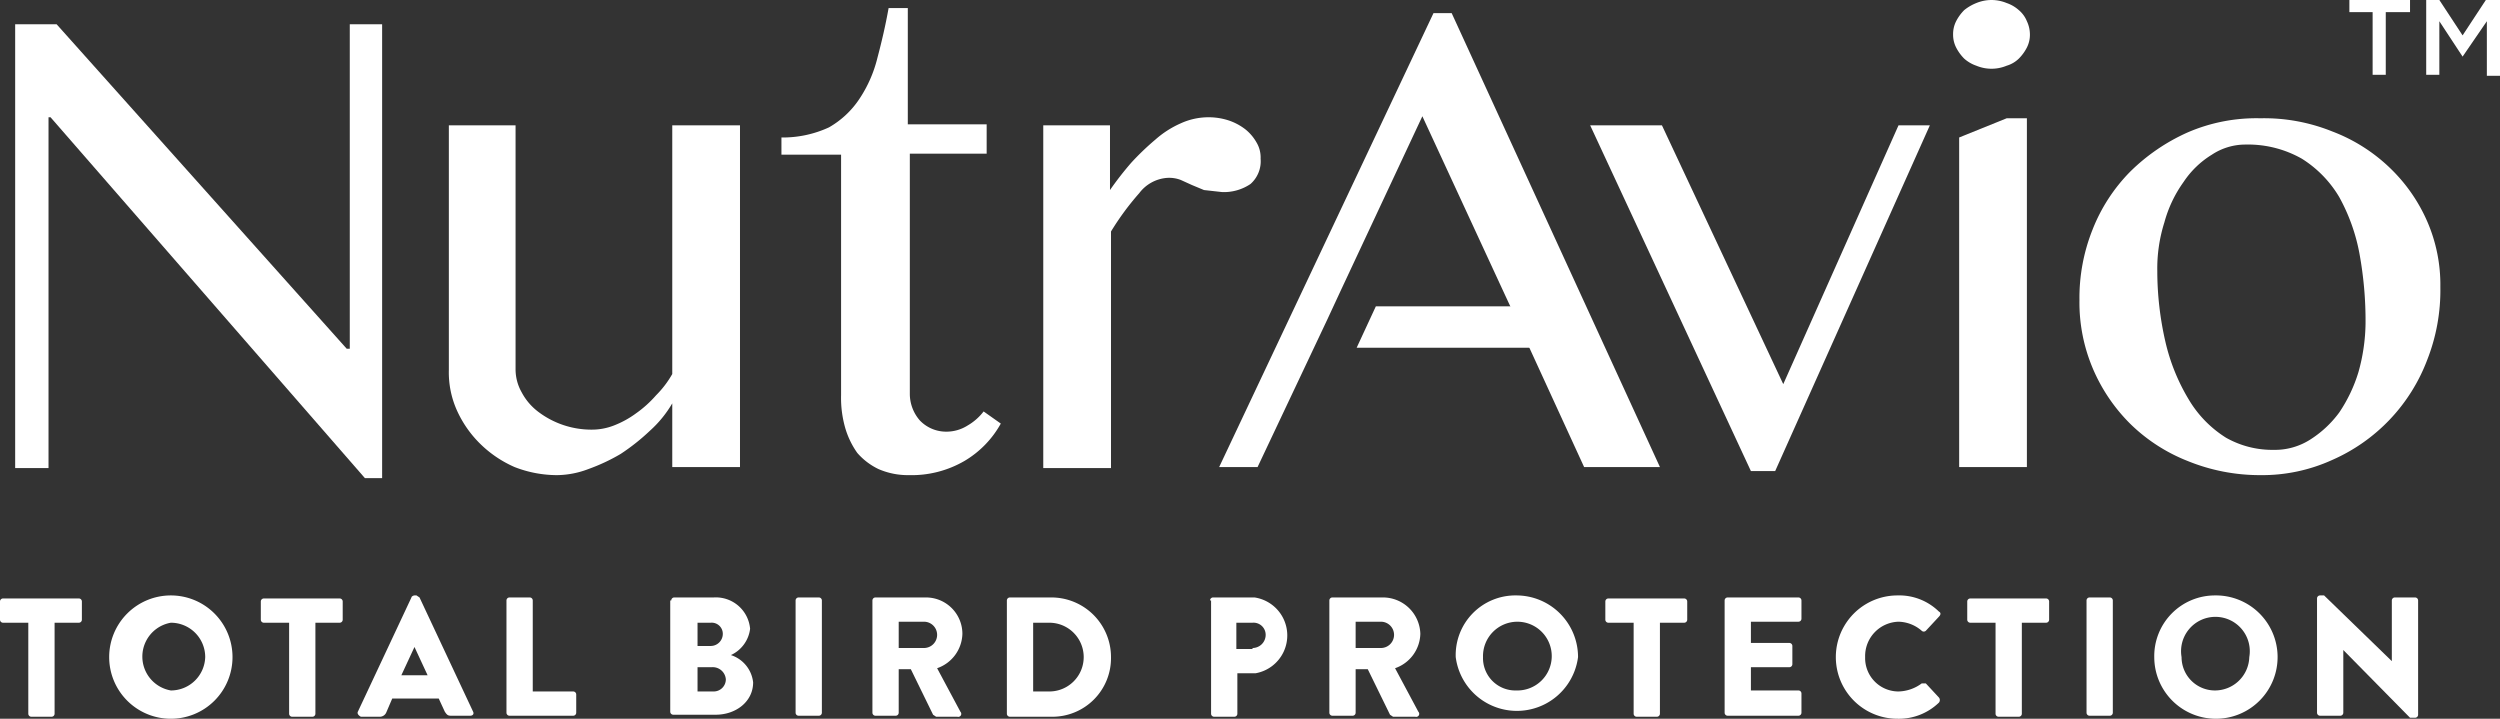 <svg id="Layer_1" data-name="Layer 1" xmlns="http://www.w3.org/2000/svg" width="247.3" height="71.1" viewBox="0 0 247.3 71.1"><rect x="0" y="0" width="247.3" height="71.1" fill="#333333" stroke="none"/><defs><style>.cls-1{fill:#fff;}</style></defs><path class="cls-1" d="M1.9,2.9H6L34.7,35H35V2.9h3.2V47.8H36.5L5.4,12.1H5.2V46.8H1.9Z" transform="translate(-0.4 -0.5)"/><path class="cls-1" d="M51.4,12.9V37a4.6,4.6,0,0,0,.6,2.3,5.8,5.8,0,0,0,1.6,1.9A8.7,8.7,0,0,0,58.9,43a6,6,0,0,0,2.2-.4,9.4,9.4,0,0,0,2.2-1.2,11.2,11.2,0,0,0,2-1.8,9.8,9.8,0,0,0,1.6-2.1V12.9h6.7V46.7H66.9V40.4a11.3,11.3,0,0,1-2.2,2.7,20.9,20.9,0,0,1-2.9,2.3,18.7,18.7,0,0,1-3.2,1.5,8.9,8.9,0,0,1-3.1.6,11.6,11.6,0,0,1-4.2-.8,11.3,11.3,0,0,1-3.4-2.3,10.9,10.9,0,0,1-2.3-3.3,9.2,9.2,0,0,1-.8-4V12.9Z" transform="translate(-0.4 -0.5)"/><path class="cls-1" d="M99.4,42.4a9.8,9.8,0,0,1-3.6,3.7,10.4,10.4,0,0,1-5.5,1.4,7.3,7.3,0,0,1-3-.6,6.5,6.5,0,0,1-2.1-1.6A8.3,8.3,0,0,1,84,42.8a10.8,10.8,0,0,1-.4-3.2V15.8H77.7V14.1a10.9,10.9,0,0,0,4.7-1,8.9,8.9,0,0,0,3-2.8,12.8,12.8,0,0,0,1.8-4.1c.4-1.5.8-3.2,1.1-4.9h1.9V12.8H98v2.9H90.4V39.5a4,4,0,0,0,1,2.6A3.6,3.6,0,0,0,94,43.2a3.9,3.9,0,0,0,2.1-.6,5.4,5.4,0,0,0,1.6-1.4Z" transform="translate(-0.4 -0.5)"/><path class="cls-1" d="M103.5,12.9h6.7v6.4a31.7,31.7,0,0,1,2.1-2.7,26.1,26.1,0,0,1,2.4-2.3,9.6,9.6,0,0,1,2.5-1.6,6.6,6.6,0,0,1,2.7-.6,6.4,6.4,0,0,1,2,.3,5.6,5.6,0,0,1,1.7.9,4.5,4.5,0,0,1,1.1,1.3,2.9,2.9,0,0,1,.4,1.6,3,3,0,0,1-1,2.5,4.7,4.7,0,0,1-2.8.8l-1.8-.2-1.2-.5-1.1-.5a3.2,3.2,0,0,0-1.4-.2,3.8,3.8,0,0,0-2.7,1.5,26.8,26.8,0,0,0-2.8,3.8V46.8h-6.7V12.9Z" transform="translate(-0.4 -0.5)"/><path class="cls-1" d="M149.1,29.3l-8-17.3L133,29.3l-1.3,2.8-6.9,14.6H121L142.2,1.8H144l20.6,44.9h-7.5l-6.7-14.6" transform="translate(-0.4 -0.5)"/><path class="cls-1" d="M164.8,12.9l12,25.6,11.4-25.6h3.1L176,47.1h-2.4L157.7,12.9Z" transform="translate(-0.4 -0.5)"/><path class="cls-1" d="M197.4.5a4,4,0,0,1,1.5.3,3.5,3.5,0,0,1,1.2.7,2.8,2.8,0,0,1,.8,1.1,3.1,3.1,0,0,1,.3,1.3,2.8,2.8,0,0,1-.3,1.3,4.4,4.4,0,0,1-.8,1.1,2.9,2.9,0,0,1-1.2.7,3.9,3.9,0,0,1-3,0,3.5,3.5,0,0,1-1.2-.7,4.4,4.4,0,0,1-.8-1.1,2.8,2.8,0,0,1-.3-1.3,2.8,2.8,0,0,1,.3-1.3,4.4,4.4,0,0,1,.8-1.1,4.7,4.7,0,0,1,1.2-.7A4,4,0,0,1,197.4.5Zm-3.2,13.6,4.7-1.9h2V46.7h-6.7Z" transform="translate(-0.4 -0.5)"/><path class="cls-1" d="M224,47.5a18.9,18.9,0,0,1-7.2-1.4,17,17,0,0,1-5.7-3.7,17.2,17.2,0,0,1-3.7-5.5,16.7,16.7,0,0,1-1.3-6.7,18.2,18.2,0,0,1,1.3-7,17,17,0,0,1,3.7-5.7,19.2,19.2,0,0,1,5.7-3.9,17.1,17.1,0,0,1,7.2-1.4,18,18,0,0,1,7.1,1.3,16.8,16.8,0,0,1,5.7,3.6,16.4,16.4,0,0,1,3.7,5.3,15.7,15.7,0,0,1,1.3,6.5,18.8,18.8,0,0,1-1.3,7.2,17.6,17.6,0,0,1-9.4,9.9A16.7,16.7,0,0,1,224,47.5Zm1.3-2.5a6.5,6.5,0,0,0,3.6-1,10.6,10.6,0,0,0,2.9-2.7,14.8,14.8,0,0,0,1.9-4,18.5,18.5,0,0,0,.7-4.8,36.9,36.9,0,0,0-.6-6.9,18.5,18.5,0,0,0-2-5.6,11.2,11.2,0,0,0-3.7-3.8,10.8,10.8,0,0,0-5.6-1.4,6,6,0,0,0-3.3,1,9,9,0,0,0-2.8,2.7,12.4,12.4,0,0,0-1.9,4,15.1,15.1,0,0,0-.7,4.8,31.3,31.3,0,0,0,.8,7,19.5,19.5,0,0,0,2.3,5.7,11.2,11.2,0,0,0,3.7,3.8A9.3,9.3,0,0,0,225.3,45Z" transform="translate(-0.4 -0.5)"/><path class="cls-1" d="M235.2,1.7h-2.4V.5h6V1.7h-2.4V7.9h-1.3V1.7Z" transform="translate(-0.4 -0.5)"/><path class="cls-1" d="M240.3.5h1.4L244,4,246.3.5h1.4V8h-1.3V2.6L244,6.1h0l-2.3-3.5V7.9h-1.3V.5Z" transform="translate(-0.4 -0.5)"/><polygon class="cls-1" points="134.2 34.4 152 34.4 152 30.3 136.1 30.3 134.2 34.4"/><path class="cls-1" d="M3.1,62.1H.7a.3.3,0,0,1-.3-.3V60a.3.3,0,0,1,.3-.3H8.2a.3.3,0,0,1,.3.3v1.8a.3.3,0,0,1-.3.3H5.8v9a.3.3,0,0,1-.3.3h-2a.3.3,0,0,1-.3-.3v-9Z" transform="translate(-0.4 -0.5)"/><path class="cls-1" d="M17.3,59.4a6.1,6.1,0,0,1,6.1,6.1,6.1,6.1,0,1,1-6.1-6.1Zm0,9.4a3.4,3.4,0,0,0,3.4-3.3,3.4,3.4,0,0,0-3.4-3.4,3.4,3.4,0,0,0,0,6.7Z" transform="translate(-0.4 -0.5)"/><path class="cls-1" d="M28.9,62.1H26.5a.3.3,0,0,1-.3-.3V60a.3.3,0,0,1,.3-.3H34a.3.3,0,0,1,.3.3v1.8a.3.3,0,0,1-.3.3H31.6v9a.3.3,0,0,1-.3.3h-2a.3.3,0,0,1-.3-.3v-9Z" transform="translate(-0.4 -0.5)"/><path class="cls-1" d="M35.8,70.9l5.3-11.3c0-.1.2-.2.3-.2h.2l.3.2,5.3,11.3c.1.2,0,.4-.3.4H45c-.3,0-.4-.1-.6-.4l-.6-1.3H39.2L38.6,71a.7.7,0,0,1-.6.4H36.1C35.9,71.3,35.7,71.1,35.8,70.9Zm6.9-3.6-1.3-2.8h0l-1.3,2.8Z" transform="translate(-0.4 -0.5)"/><path class="cls-1" d="M50.5,59.9a.3.3,0,0,1,.3-.3h2a.3.3,0,0,1,.3.3v9h4a.3.3,0,0,1,.3.3V71a.3.3,0,0,1-.3.3H50.8a.3.3,0,0,1-.3-.3Z" transform="translate(-0.4 -0.5)"/><path class="cls-1" d="M66.8,59.9a.3.3,0,0,1,.3-.3H71a3.4,3.4,0,0,1,3.6,3.1,3.3,3.3,0,0,1-1.9,2.6A3.2,3.2,0,0,1,74.9,68c0,1.9-1.7,3.2-3.7,3.2H67a.3.3,0,0,1-.3-.3v-11Zm3.9,4.5a1.2,1.2,0,0,0,1.2-1.2,1.1,1.1,0,0,0-1.2-1.1H69.4v2.3Zm.3,4.5a1.2,1.2,0,0,0,1.2-1.2,1.3,1.3,0,0,0-1.4-1.2H69.4v2.4Z" transform="translate(-0.4 -0.5)"/><path class="cls-1" d="M79.1,59.9a.3.3,0,0,1,.3-.3h2a.3.3,0,0,1,.3.3V71a.3.3,0,0,1-.3.3h-2a.3.3,0,0,1-.3-.3Z" transform="translate(-0.4 -0.5)"/><path class="cls-1" d="M86.7,59.9a.3.3,0,0,1,.3-.3h5a3.6,3.6,0,0,1,3.6,3.6,3.7,3.7,0,0,1-2.5,3.4l2.3,4.3a.3.3,0,0,1-.3.5H93l-.3-.2-2.2-4.5H89.3V71a.3.3,0,0,1-.3.3H87a.3.3,0,0,1-.3-.3Zm5.1,4.7a1.3,1.3,0,0,0,0-2.6H89.3v2.6Z" transform="translate(-0.4 -0.5)"/><path class="cls-1" d="M100,59.9a.3.3,0,0,1,.3-.3h4.1a5.9,5.9,0,0,1,5.9,5.9,5.8,5.8,0,0,1-5.9,5.9h-4.1a.3.3,0,0,1-.3-.3Zm4.2,9a3.4,3.4,0,0,0,0-6.8h-1.6v6.8Z" transform="translate(-0.4 -0.5)"/><path class="cls-1" d="M120.1,59.9a.3.3,0,0,1,.3-.3h4.1a3.8,3.8,0,0,1,.1,7.5h-1.8v4a.3.3,0,0,1-.3.3h-2a.3.3,0,0,1-.3-.3V59.9Zm4.2,4.7a1.3,1.3,0,0,0,1.3-1.3,1.2,1.2,0,0,0-1.3-1.2h-1.6v2.6h1.6Z" transform="translate(-0.4 -0.5)"/><path class="cls-1" d="M131.9,59.9a.3.3,0,0,1,.3-.3h5a3.7,3.7,0,0,1,3.7,3.6,3.7,3.7,0,0,1-2.5,3.4l2.3,4.3a.3.3,0,0,1-.3.5h-2.2l-.3-.2-2.2-4.5h-1.2V71a.3.3,0,0,1-.3.3h-2a.3.3,0,0,1-.3-.3Zm5.1,4.7a1.3,1.3,0,1,0,0-2.6h-2.5v2.6Z" transform="translate(-0.4 -0.5)"/><path class="cls-1" d="M150.4,59.4a6.1,6.1,0,0,1,6.1,6.1,6.1,6.1,0,0,1-12.1,0A5.9,5.9,0,0,1,150.4,59.4Zm0,9.4a3.4,3.4,0,1,0-3.3-3.3A3.2,3.2,0,0,0,150.4,68.8Z" transform="translate(-0.4 -0.5)"/><path class="cls-1" d="M161.9,62.1h-2.4a.3.3,0,0,1-.3-.3V60a.3.3,0,0,1,.3-.3H167a.3.3,0,0,1,.3.3v1.8a.3.3,0,0,1-.3.3h-2.4v9a.3.3,0,0,1-.3.3h-2a.3.3,0,0,1-.3-.3v-9Z" transform="translate(-0.4 -0.5)"/><path class="cls-1" d="M171,59.9a.3.3,0,0,1,.3-.3h7a.3.3,0,0,1,.3.3v1.8a.3.3,0,0,1-.3.3h-4.7v2.1h3.8a.3.3,0,0,1,.3.3v1.8a.3.3,0,0,1-.3.3h-3.8v2.3h4.7a.3.3,0,0,1,.3.3V71a.3.3,0,0,1-.3.3h-7a.3.3,0,0,1-.3-.3Z" transform="translate(-0.4 -0.5)"/><path class="cls-1" d="M188.1,59.4a5.6,5.6,0,0,1,4.1,1.6c.2.1.2.3,0,.5l-1.3,1.4a.3.3,0,0,1-.4,0,3.6,3.6,0,0,0-2.3-.9,3.4,3.4,0,0,0-3.3,3.5,3.3,3.3,0,0,0,3.3,3.4,4,4,0,0,0,2.3-.8h.4l1.3,1.4a.4.4,0,0,1,0,.5,5.7,5.7,0,0,1-4.1,1.6,6.1,6.1,0,1,1,0-12.2Z" transform="translate(-0.4 -0.5)"/><path class="cls-1" d="M197.7,62.1h-2.4a.3.3,0,0,1-.3-.3V60a.3.3,0,0,1,.3-.3h7.5a.3.3,0,0,1,.3.3v1.8a.3.3,0,0,1-.3.3h-2.4v9a.3.3,0,0,1-.3.3h-2a.3.3,0,0,1-.3-.3v-9Z" transform="translate(-0.4 -0.5)"/><path class="cls-1" d="M206.8,59.9a.3.3,0,0,1,.3-.3h2a.3.3,0,0,1,.3.3V71a.3.3,0,0,1-.3.3h-2a.3.3,0,0,1-.3-.3Z" transform="translate(-0.4 -0.5)"/><path class="cls-1" d="M219.5,59.4a6.1,6.1,0,1,1-6,6.1A6,6,0,0,1,219.5,59.4Zm0,9.4a3.4,3.4,0,0,0,3.4-3.3,3.4,3.4,0,1,0-6.7,0A3.3,3.3,0,0,0,219.5,68.8Z" transform="translate(-0.4 -0.5)"/><path class="cls-1" d="M229.6,59.7a.3.3,0,0,1,.3-.3h.4l6.7,6.5h0v-6a.3.3,0,0,1,.3-.3h2a.3.3,0,0,1,.3.3V71.2a.3.3,0,0,1-.3.3h-.5l-6.6-6.7h0V71a.3.3,0,0,1-.3.3h-2a.3.3,0,0,1-.3-.3Z" transform="translate(-0.4 -0.5)"/></svg>